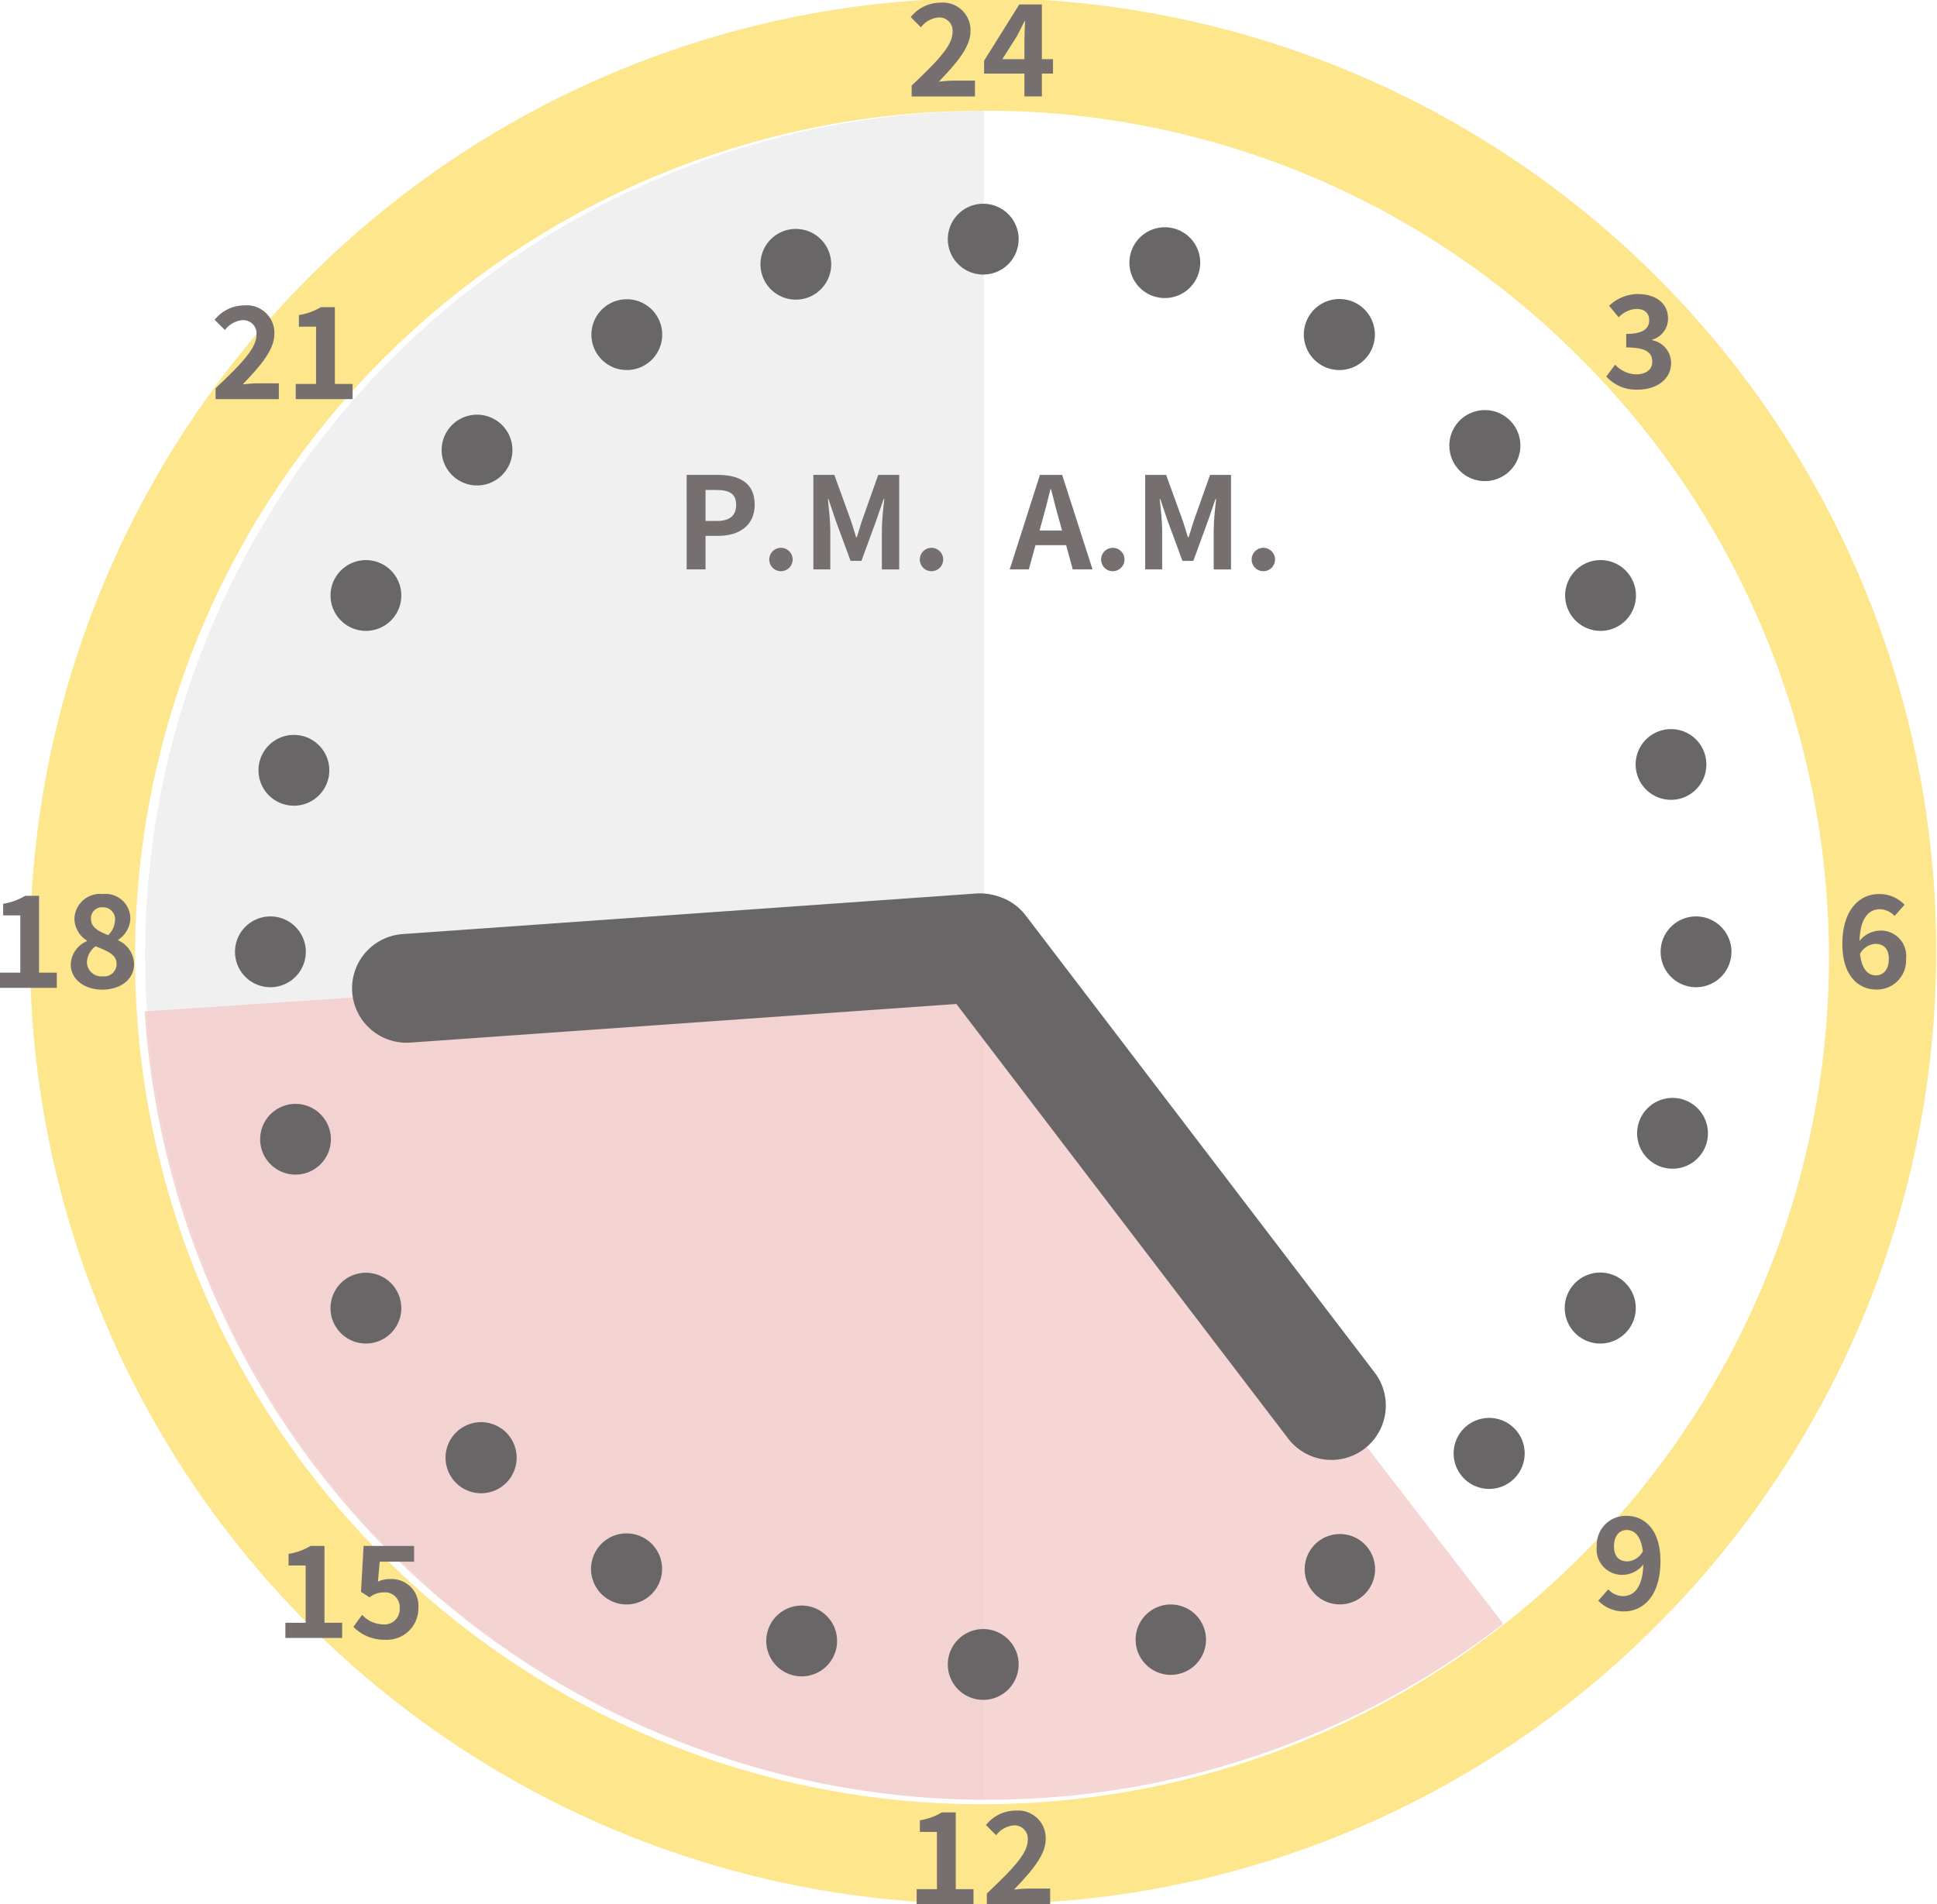 <svg xmlns="http://www.w3.org/2000/svg" xmlns:xlink="http://www.w3.org/1999/xlink" width="184.897" height="181.827" viewBox="0 0 184.897 181.827"><defs><clipPath id="a"><rect width="184.897" height="181.827" fill="none"/></clipPath><clipPath id="c"><rect width="80.414" height="161.26" fill="none"/></clipPath><clipPath id="d"><rect width="129.62" height="80.636" fill="none"/></clipPath></defs><g opacity="0.603"><g clip-path="url(#a)"><g clip-path="url(#a)"><g transform="translate(13.5 10.57)" opacity="0.101"><g clip-path="url(#c)"><path d="M91.49,8.672a80.632,80.632,0,0,0,0,161.26Z" transform="translate(-11.076 -8.672)" fill="#070203"/></g></g><g transform="translate(13.807 91.206)" opacity="0.8"><g clip-path="url(#d)"><path d="M11.328,80.191A80.6,80.6,0,0,0,140.9,138.744l.044-.184L91.766,74.829Z" transform="translate(-11.328 -74.829)" fill="#eca7a8"/></g></g><path d="M93.355,181.788a90.984,90.984,0,1,1,64.566-26.955c-.119.121-.239.239-.358.358a90.211,90.211,0,0,1-64.208,26.6m0-171.218A80.847,80.847,0,1,0,151.084,35q-.431-.439-.87-.87A79.888,79.888,0,0,0,93.355,10.569" transform="translate(0.558 0)" fill="#fbd53f"/><path d="M80.569,19.282a3.024,3.024,0,1,1-3.024-3.024,3.024,3.024,0,0,1,3.024,3.024" transform="translate(16.309 3.558)" fill="#070203"/><path d="M77.609,22.721a3.38,3.38,0,1,1,3.38-3.38,3.381,3.381,0,0,1-3.38,3.38m0-6.048a2.668,2.668,0,1,0,2.668,2.668,2.668,2.668,0,0,0-2.668-2.668" transform="translate(16.245 3.493)" fill="#070203"/><path d="M52.254,25.248a3.024,3.024,0,1,1-4.131-1.107,3.023,3.023,0,0,1,4.131,1.107" transform="translate(10.201 5.194)" fill="#070203"/><path d="M49.7,30.2a3.379,3.379,0,1,1,1.684-.452A3.378,3.378,0,0,1,49.7,30.2m-.01-6.049a2.675,2.675,0,1,0,.695.091,2.677,2.677,0,0,0-.695-.091" transform="translate(10.137 5.13)" fill="#070203"/><path d="M30.711,44.571a3.024,3.024,0,1,1-4.131,1.107,3.023,3.023,0,0,1,4.131-1.107" transform="translate(5.728 9.666)" fill="#070203"/><path d="M29.257,50.632a3.378,3.378,0,1,1,2.933-1.689,3.379,3.379,0,0,1-2.933,1.689m.01-6.047a2.666,2.666,0,1,0,1.33.357,2.667,2.667,0,0,0-1.33-.357" transform="translate(5.665 9.602)" fill="#070203"/><path d="M21.72,72.079A3.024,3.024,0,1,1,18.7,75.1a3.024,3.024,0,0,1,3.024-3.024" transform="translate(4.092 15.775)" fill="#070203"/><path d="M21.783,78.547a3.38,3.38,0,1,1,3.38-3.38,3.381,3.381,0,0,1-3.38,3.38m0-6.048a2.668,2.668,0,1,0,2.668,2.668A2.668,2.668,0,0,0,21.783,72.5" transform="translate(4.028 15.711)" fill="#070203"/><path d="M27.687,100.4a3.024,3.024,0,1,1-1.107,4.131,3.023,3.023,0,0,1,1.107-4.131" transform="translate(5.728 21.883)" fill="#070203"/><path d="M29.267,106.458a3.379,3.379,0,1,1,1.684-.452,3.378,3.378,0,0,1-1.684.452m-.01-6.047a2.669,2.669,0,1,0,2.316,1.333,2.668,2.668,0,0,0-2.316-1.333" transform="translate(5.665 21.82)" fill="#070203"/><path d="M47.014,121.937a3.024,3.024,0,1,1,1.107,4.131,3.023,3.023,0,0,1-1.107-4.131" transform="translate(10.2 26.355)" fill="#070203"/><path d="M49.7,126.9a3.391,3.391,0,1,1,.88-.122,3.39,3.39,0,0,1-.88.122m-2.306-4.716a2.668,2.668,0,1,0,3.646-.975,2.667,2.667,0,0,0-3.646.975" transform="translate(10.13 26.288)" fill="#070203"/><path d="M74.521,130.933a3.024,3.024,0,1,1,3.024,3.024,3.024,3.024,0,0,1-3.024-3.024" transform="translate(16.309 27.993)" fill="#070203"/><path d="M77.609,134.372a3.38,3.38,0,1,1,3.38-3.38,3.381,3.381,0,0,1-3.38,3.38m0-6.048a2.668,2.668,0,1,0,2.668,2.668,2.668,2.668,0,0,0-2.668-2.668" transform="translate(16.245 27.928)" fill="#070203"/><path d="M102.84,124.961a3.024,3.024,0,1,1,4.131,1.107,3.023,3.023,0,0,1-4.131-1.107" transform="translate(22.418 26.355)" fill="#070203"/><path d="M105.52,126.887a3.406,3.406,0,0,1-.88-.122,3.359,3.359,0,1,1,.88.122m-2.316-2.048a2.688,2.688,0,1,0-.017-.03l.017.03" transform="translate(22.362 26.299)" fill="#070203"/><path d="M124.38,105.634a3.024,3.024,0,1,1,4.131-1.107,3.023,3.023,0,0,1-4.131,1.107" transform="translate(26.89 21.883)" fill="#070203"/><path d="M125.956,106.464a3.39,3.39,0,1,1,.88-.122,3.389,3.389,0,0,1-.88.122m.01-6.049a2.668,2.668,0,1,0,1.33.357,2.668,2.668,0,0,0-1.33-.357" transform="translate(26.819 21.816)" fill="#070203"/><path d="M133.371,78.127a3.024,3.024,0,1,1,3.024-3.024,3.024,3.024,0,0,1-3.024,3.024" transform="translate(28.527 15.775)" fill="#070203"/><path d="M133.434,78.547a3.38,3.38,0,1,1,3.38-3.38,3.381,3.381,0,0,1-3.38,3.38m0-6.048a2.668,2.668,0,1,0,2.668,2.668,2.668,2.668,0,0,0-2.668-2.668" transform="translate(28.462 15.711)" fill="#070203"/><path d="M127.4,49.808a3.024,3.024,0,1,1,1.107-4.131,3.023,3.023,0,0,1-1.107,4.131" transform="translate(26.89 9.666)" fill="#070203"/><path d="M125.96,50.633a3.379,3.379,0,1,1,1.684-.452,3.378,3.378,0,0,1-1.684.452m-.01-6.049a2.681,2.681,0,1,0,.695.091,2.682,2.682,0,0,0-.695-.091" transform="translate(26.826 9.602)" fill="#070203"/><path d="M108.079,28.269a3.024,3.024,0,1,1-1.107-4.131,3.023,3.023,0,0,1,1.107,4.131" transform="translate(22.418 5.194)" fill="#070203"/><path d="M105.524,30.206a3.391,3.391,0,1,1,.88-.122,3.39,3.39,0,0,1-.88.122m.01-6.052a2.654,2.654,0,1,0,2.557,1.962,2.678,2.678,0,0,0-2.557-1.962" transform="translate(22.347 5.126)" fill="#070203"/><path d="M94.686,21.893A3.024,3.024,0,1,1,92.532,18.2a3.024,3.024,0,0,1,2.154,3.694" transform="translate(19.42 3.961)" fill="#070203"/><path d="M90.966,24.45A3.38,3.38,0,1,1,95.1,22.043a3.379,3.379,0,0,1-4.129,2.407M92.507,18.6a2.668,2.668,0,1,0,1.9,3.259,2.668,2.668,0,0,0-1.9-3.259" transform="translate(19.357 3.896)" fill="#070203"/><path d="M65.786,20.45a3.024,3.024,0,1,1-3.713-2.122,3.024,3.024,0,0,1,3.713,2.122" transform="translate(13.097 3.988)" fill="#070203"/><path d="M62.075,24.575a3.376,3.376,0,1,1,1.744-.007,3.379,3.379,0,0,1-1.744.007m1.531-5.852a2.677,2.677,0,1,0,.648.266,2.676,2.676,0,0,0-.648-.266" transform="translate(13.033 3.923)" fill="#070203"/><path d="M40.031,33.649a3.024,3.024,0,1,1-4.277.018h0a3.023,3.023,0,0,1,4.276-.018" transform="translate(7.633 7.172)" fill="#070203"/><path d="M37.1,39.127a3.378,3.378,0,1,1,3.265-.886,3.377,3.377,0,0,1-3.265.886m1.549-5.844a2.667,2.667,0,1,0,1.194.684,2.667,2.667,0,0,0-1.194-.684" transform="translate(7.569 7.109)" fill="#070203"/><path d="M24.331,57.961a3.024,3.024,0,1,1-3.694,2.154,3.024,3.024,0,0,1,3.694-2.154" transform="translate(4.494 12.663)" fill="#070203"/><path d="M22.763,64.217a3.38,3.38,0,1,1,4.129-2.407,3.379,3.379,0,0,1-4.129,2.407M24.3,58.369a2.668,2.668,0,1,0,1.9,3.259,2.668,2.668,0,0,0-1.9-3.259" transform="translate(4.43 12.599)" fill="#070203"/><path d="M22.889,86.865a3.024,3.024,0,1,1-2.122,3.713,3.024,3.024,0,0,1,2.122-3.713" transform="translate(4.521 18.987)" fill="#070203"/><path d="M22.892,93.115a3.376,3.376,0,1,1,1.744-.007,3.377,3.377,0,0,1-1.744.007m1.531-5.849a2.668,2.668,0,1,0,1.9,1.879,2.668,2.668,0,0,0-1.9-1.879" transform="translate(4.458 18.923)" fill="#070203"/><path d="M36.093,112.617a3.024,3.024,0,1,1,.018,4.277h0a3.023,3.023,0,0,1-.018-4.276" transform="translate(7.707 24.45)" fill="#070203"/><path d="M37.444,118.084a3.393,3.393,0,1,1,.882.106,3.391,3.391,0,0,1-.882-.106m-1.029-5.147a2.668,2.668,0,1,0,3.774-.015,2.669,2.669,0,0,0-3.774.015" transform="translate(7.637 24.382)" fill="#070203"/><path d="M60.4,128.322a3.024,3.024,0,1,1,2.154,3.694,3.024,3.024,0,0,1-2.154-3.694" transform="translate(13.197 27.59)" fill="#070203"/><path d="M62.53,132.42a3.38,3.38,0,1,1,4.129-2.407,3.379,3.379,0,0,1-4.129,2.407m1.541-5.848a2.668,2.668,0,1,0,1.9,3.259,2.668,2.668,0,0,0-1.9-3.259" transform="translate(13.133 27.525)" fill="#070203"/><path d="M89.308,129.759a3.024,3.024,0,1,1,3.713,2.122,3.024,3.024,0,0,1-3.713-2.122" transform="translate(19.522 27.562)" fill="#070203"/><path d="M91.425,132.29a3.4,3.4,0,0,1-.819-.341,3.359,3.359,0,1,1,.819.341m-1.717-2.569a2.62,2.62,0,1,0-.01-.034l.01.034" transform="translate(19.464 27.507)" fill="#070203"/><path d="M115.06,116.556a3.024,3.024,0,1,1,4.277-.018h0a3.023,3.023,0,0,1-4.276.018" transform="translate(24.985 24.376)" fill="#070203"/><path d="M116.391,117.745a3.39,3.39,0,1,1,.882.106,3.39,3.39,0,0,1-.882-.106m1.55-5.847a2.669,2.669,0,1,0,1.194.684,2.666,2.666,0,0,0-1.194-.684" transform="translate(24.915 24.308)" fill="#070203"/><path d="M130.76,92.246a3.024,3.024,0,1,1,3.694-2.154,3.024,3.024,0,0,1-3.694,2.154" transform="translate(28.124 18.886)" fill="#070203"/><path d="M130.732,92.653a3.38,3.38,0,1,1,4.129-2.407,3.379,3.379,0,0,1-4.129,2.407m1.541-5.848a2.668,2.668,0,1,0,1.9,3.259,2.668,2.668,0,0,0-1.9-3.259" transform="translate(28.06 18.822)" fill="#070203"/><path d="M132.2,63.341a3.024,3.024,0,1,1,2.122-3.713,3.024,3.024,0,0,1-2.122,3.713" transform="translate(28.096 12.562)" fill="#070203"/><path d="M130.615,63.757a3.376,3.376,0,1,1,1.744-.007,3.379,3.379,0,0,1-1.744.007m1.531-5.852a2.683,2.683,0,1,0,.648.266,2.681,2.681,0,0,0-.648-.266" transform="translate(28.033 12.498)" fill="#070203"/><path d="M119,37.589a3.024,3.024,0,1,1-.018-4.276h0A3.021,3.021,0,0,1,119,37.589" transform="translate(24.912 7.099)" fill="#070203"/><path d="M116.056,38.8a3.391,3.391,0,1,1,.881.106,3.355,3.355,0,0,1-.881-.106m1.55-5.849a2.729,2.729,0,0,0-.695-.089,2.655,2.655,0,1,0,.695.089" transform="translate(24.841 7.03)" fill="#070203"/><path d="M71.413,8.127c2.351-2.241,3.9-3.776,3.9-5.079A1.27,1.27,0,0,0,73.96,1.622,2.376,2.376,0,0,0,72.3,2.56l-.974-.975A3.63,3.63,0,0,1,74.191.208a2.629,2.629,0,0,1,2.837,2.741c0,1.536-1.413,3.119-3.02,4.8.451-.049,1.047-.1,1.474-.1h1.973V9.163H71.413Z" transform="translate(15.61 0.046)" fill="#1a1311"/><path d="M80.918,6.951H77.069V5.721L80.432.348h2.155V5.574h1.059V6.951H82.587V9.131H80.918Zm0-1.376V3.821c0-.524.037-1.352.061-1.877H80.93c-.219.477-.463.926-.719,1.414l-1.4,2.217Z" transform="translate(16.867 0.076)" fill="#1a1311"/><path d="M53.776,37.2h2.961c2,0,3.532.707,3.532,2.839,0,2.059-1.548,2.984-3.483,2.984H55.579v3.2h-1.8Zm2.887,4.4c1.243,0,1.839-.524,1.839-1.559s-.657-1.4-1.9-1.4H55.579V41.6Z" transform="translate(11.769 8.141)" fill="#1a1311"/><path d="M60.247,43.995a1.116,1.116,0,1,1,1.108,1.169,1.112,1.112,0,0,1-1.108-1.169" transform="translate(13.185 9.373)" fill="#1a1311"/><path d="M63.7,37.2h2l1.533,4.227c.2.561.366,1.157.55,1.73h.06c.2-.573.353-1.169.55-1.73l1.5-4.227h2v9.027H70.238V42.461c0-.852.135-2.107.233-2.959h-.062l-.731,2.12L68.29,45.409H67.254l-1.4-3.788-.719-2.12h-.049c.085.852.23,2.107.23,2.959v3.765H63.7Z" transform="translate(13.94 8.141)" fill="#1a1311"/><path d="M72.037,43.995a1.116,1.116,0,1,1,1.108,1.169,1.112,1.112,0,0,1-1.108-1.169" transform="translate(15.765 9.373)" fill="#1a1311"/><path d="M81.963,37.2h2.12l2.9,9.026H85.095l-.633-2.315H81.537L80.9,46.225H79.076Zm-.037,5.311h2.144l-.267-.987c-.28-.937-.524-1.973-.781-2.947h-.06c-.233.987-.5,2.01-.768,2.947Z" transform="translate(17.306 8.141)" fill="#1a1311"/><path d="M86.236,43.995a1.116,1.116,0,1,1,1.108,1.169,1.112,1.112,0,0,1-1.108-1.169" transform="translate(18.873 9.373)" fill="#1a1311"/><path d="M89.686,37.2h2l1.532,4.227c.2.561.366,1.157.551,1.73h.059c.2-.573.353-1.169.551-1.73l1.5-4.227h2v9.027H96.226V42.461c0-.852.135-2.107.233-2.959H96.4l-.731,2.12-1.387,3.788H93.243l-1.4-3.788-.719-2.12h-.048c.085.852.23,2.107.23,2.959v3.765h-1.62Z" transform="translate(19.628 8.141)" fill="#1a1311"/><path d="M98.026,43.995a1.116,1.116,0,1,1,1.108,1.169,1.112,1.112,0,0,1-1.108-1.169" transform="translate(21.453 9.373)" fill="#1a1311"/><path d="M144.285,74.835c0-3.349,1.67-4.8,3.5-4.8a3.288,3.288,0,0,1,2.436,1.024l-.951,1.07a1.991,1.991,0,0,0-1.388-.645c-1.035,0-1.888.768-1.961,3.032a2.59,2.59,0,0,1,1.851-.986,2.419,2.419,0,0,1,2.594,2.7,2.78,2.78,0,0,1-2.837,2.924c-1.705,0-3.241-1.316-3.241-4.326m1.682.926c.171,1.487.78,2.048,1.522,2.048.683,0,1.231-.525,1.231-1.572,0-.987-.512-1.437-1.292-1.437a1.782,1.782,0,0,0-1.461.962" transform="translate(31.577 15.327)" fill="#1a1311"/><path d="M125.2,126.845l.949-1.085a1.945,1.945,0,0,0,1.389.647c1.035,0,1.889-.756,1.961-3.022a2.59,2.59,0,0,1-1.851.987,2.43,2.43,0,0,1-2.595-2.717,2.777,2.777,0,0,1,2.839-2.912c1.705,0,3.24,1.3,3.24,4.324,0,3.351-1.669,4.8-3.483,4.8a3.323,3.323,0,0,1-2.449-1.024m2.79-3.752a1.775,1.775,0,0,0,1.461-.962c-.183-1.475-.791-2.034-1.536-2.034-.668,0-1.218.511-1.218,1.559,0,.986.5,1.437,1.292,1.437" transform="translate(27.367 25.987)" fill="#1a1311"/><path d="M125.8,30.908l.84-1.132a2.871,2.871,0,0,0,2.011.925c.914,0,1.535-.439,1.535-1.193,0-.853-.524-1.377-2.484-1.377V26.84c1.656,0,2.191-.548,2.191-1.3,0-.683-.439-1.085-1.205-1.085a2.462,2.462,0,0,0-1.705.8l-.914-1.1a4.008,4.008,0,0,1,2.7-1.121c1.743,0,2.925.853,2.925,2.363a2.091,2.091,0,0,1-1.5,1.987v.061a2.21,2.21,0,0,1,1.79,2.168c0,1.608-1.449,2.546-3.167,2.546a3.833,3.833,0,0,1-3.022-1.255" transform="translate(27.531 5.042)" fill="#1a1311"/><path d="M77.772,71.866a3.288,3.288,0,1,1-3.288,3.288,3.285,3.285,0,0,1,3.288-3.288" transform="translate(16.301 15.728)" fill="#1a1311"/><path d="M0,77.509H1.937V72.04H.3V70.932a5.852,5.852,0,0,0,2.1-.757H3.728v7.334H5.421v1.449H0Z" transform="translate(0 15.358)" fill="#1a1311"/><path d="M5.54,76.747A2.52,2.52,0,0,1,7.088,74.53v-.048a2.522,2.522,0,0,1-1.194-2.071A2.444,2.444,0,0,1,8.61,70.035a2.357,2.357,0,0,1,2.618,2.388A2.532,2.532,0,0,1,10.072,74.4v.06a2.528,2.528,0,0,1,1.51,2.29c0,1.364-1.205,2.413-3.033,2.413-1.717,0-3.009-1-3.009-2.413m4.373-.061c0-.876-.84-1.193-2-1.669a2,2,0,0,0-.828,1.535A1.382,1.382,0,0,0,8.6,77.893a1.176,1.176,0,0,0,1.315-1.207m-.146-4.142A1.138,1.138,0,0,0,8.574,71.3a1.04,1.04,0,0,0-1.1,1.11c0,.8.707,1.18,1.645,1.546a2.065,2.065,0,0,0,.645-1.413" transform="translate(1.212 15.327)" fill="#1a1311"/><path d="M16.9,31.839c2.351-2.241,3.9-3.776,3.9-5.079a1.27,1.27,0,0,0-1.352-1.426,2.376,2.376,0,0,0-1.658.939L16.81,25.3a3.63,3.63,0,0,1,2.863-1.377,2.629,2.629,0,0,1,2.837,2.741c0,1.536-1.413,3.119-3.02,4.8.451-.049,1.047-.1,1.474-.1h1.973v1.511H16.9Z" transform="translate(3.679 5.235)" fill="#1a1311"/><path d="M23.16,31.394H25.1V25.925H23.465V24.816a5.852,5.852,0,0,0,2.1-.756h1.329v7.334h1.693v1.449H23.16Z" transform="translate(5.069 5.266)" fill="#1a1311"/><path d="M22.349,128.435h1.937v-5.469H22.654v-1.109a5.852,5.852,0,0,0,2.1-.756h1.329v7.334H27.77v1.449H22.349Z" transform="translate(4.891 26.503)" fill="#1a1311"/><path d="M27.679,128.824l.829-1.145a2.8,2.8,0,0,0,1.986.914,1.457,1.457,0,0,0,1.6-1.536,1.408,1.408,0,0,0-1.522-1.522,2.158,2.158,0,0,0-1.352.474l-.817-.523.244-4.385h4.823v1.5H30.189l-.171,1.911a2.523,2.523,0,0,1,1.085-.243A2.554,2.554,0,0,1,33.879,127a3,3,0,0,1-3.154,3.058,4.108,4.108,0,0,1-3.046-1.231" transform="translate(6.058 26.503)" fill="#1a1311"/><path d="M71.788,149.307h1.937v-5.469H72.093v-1.109a5.852,5.852,0,0,0,2.1-.756h1.329v7.334h1.693v1.449H71.788Z" transform="translate(15.711 31.071)" fill="#1a1311"/><path d="M77.3,149.751c2.351-2.241,3.9-3.777,3.9-5.08a1.27,1.27,0,0,0-1.352-1.425,2.371,2.371,0,0,0-1.658.939l-.974-.975a3.63,3.63,0,0,1,2.863-1.377,2.629,2.629,0,0,1,2.837,2.741c0,1.536-1.413,3.119-3.02,4.8.451-.049,1.047-.1,1.474-.1h1.973v1.511H77.3Z" transform="translate(16.899 31.04)" fill="#1a1311"/><path d="M27.585,79.416h0A5.194,5.194,0,0,1,32.4,73.868L87.065,70A5.194,5.194,0,1,1,87.8,80.361L33.134,84.228a5.2,5.2,0,0,1-5.548-4.812" transform="translate(6.034 15.317)" fill="#070203"/><path d="M74.72,71.1h0A5.2,5.2,0,0,1,82,72.076l33.249,43.563a5.194,5.194,0,1,1-8.257,6.3L73.745,78.379a5.2,5.2,0,0,1,.975-7.28" transform="translate(15.906 15.327)" fill="#070203"/></g></g></g></svg>